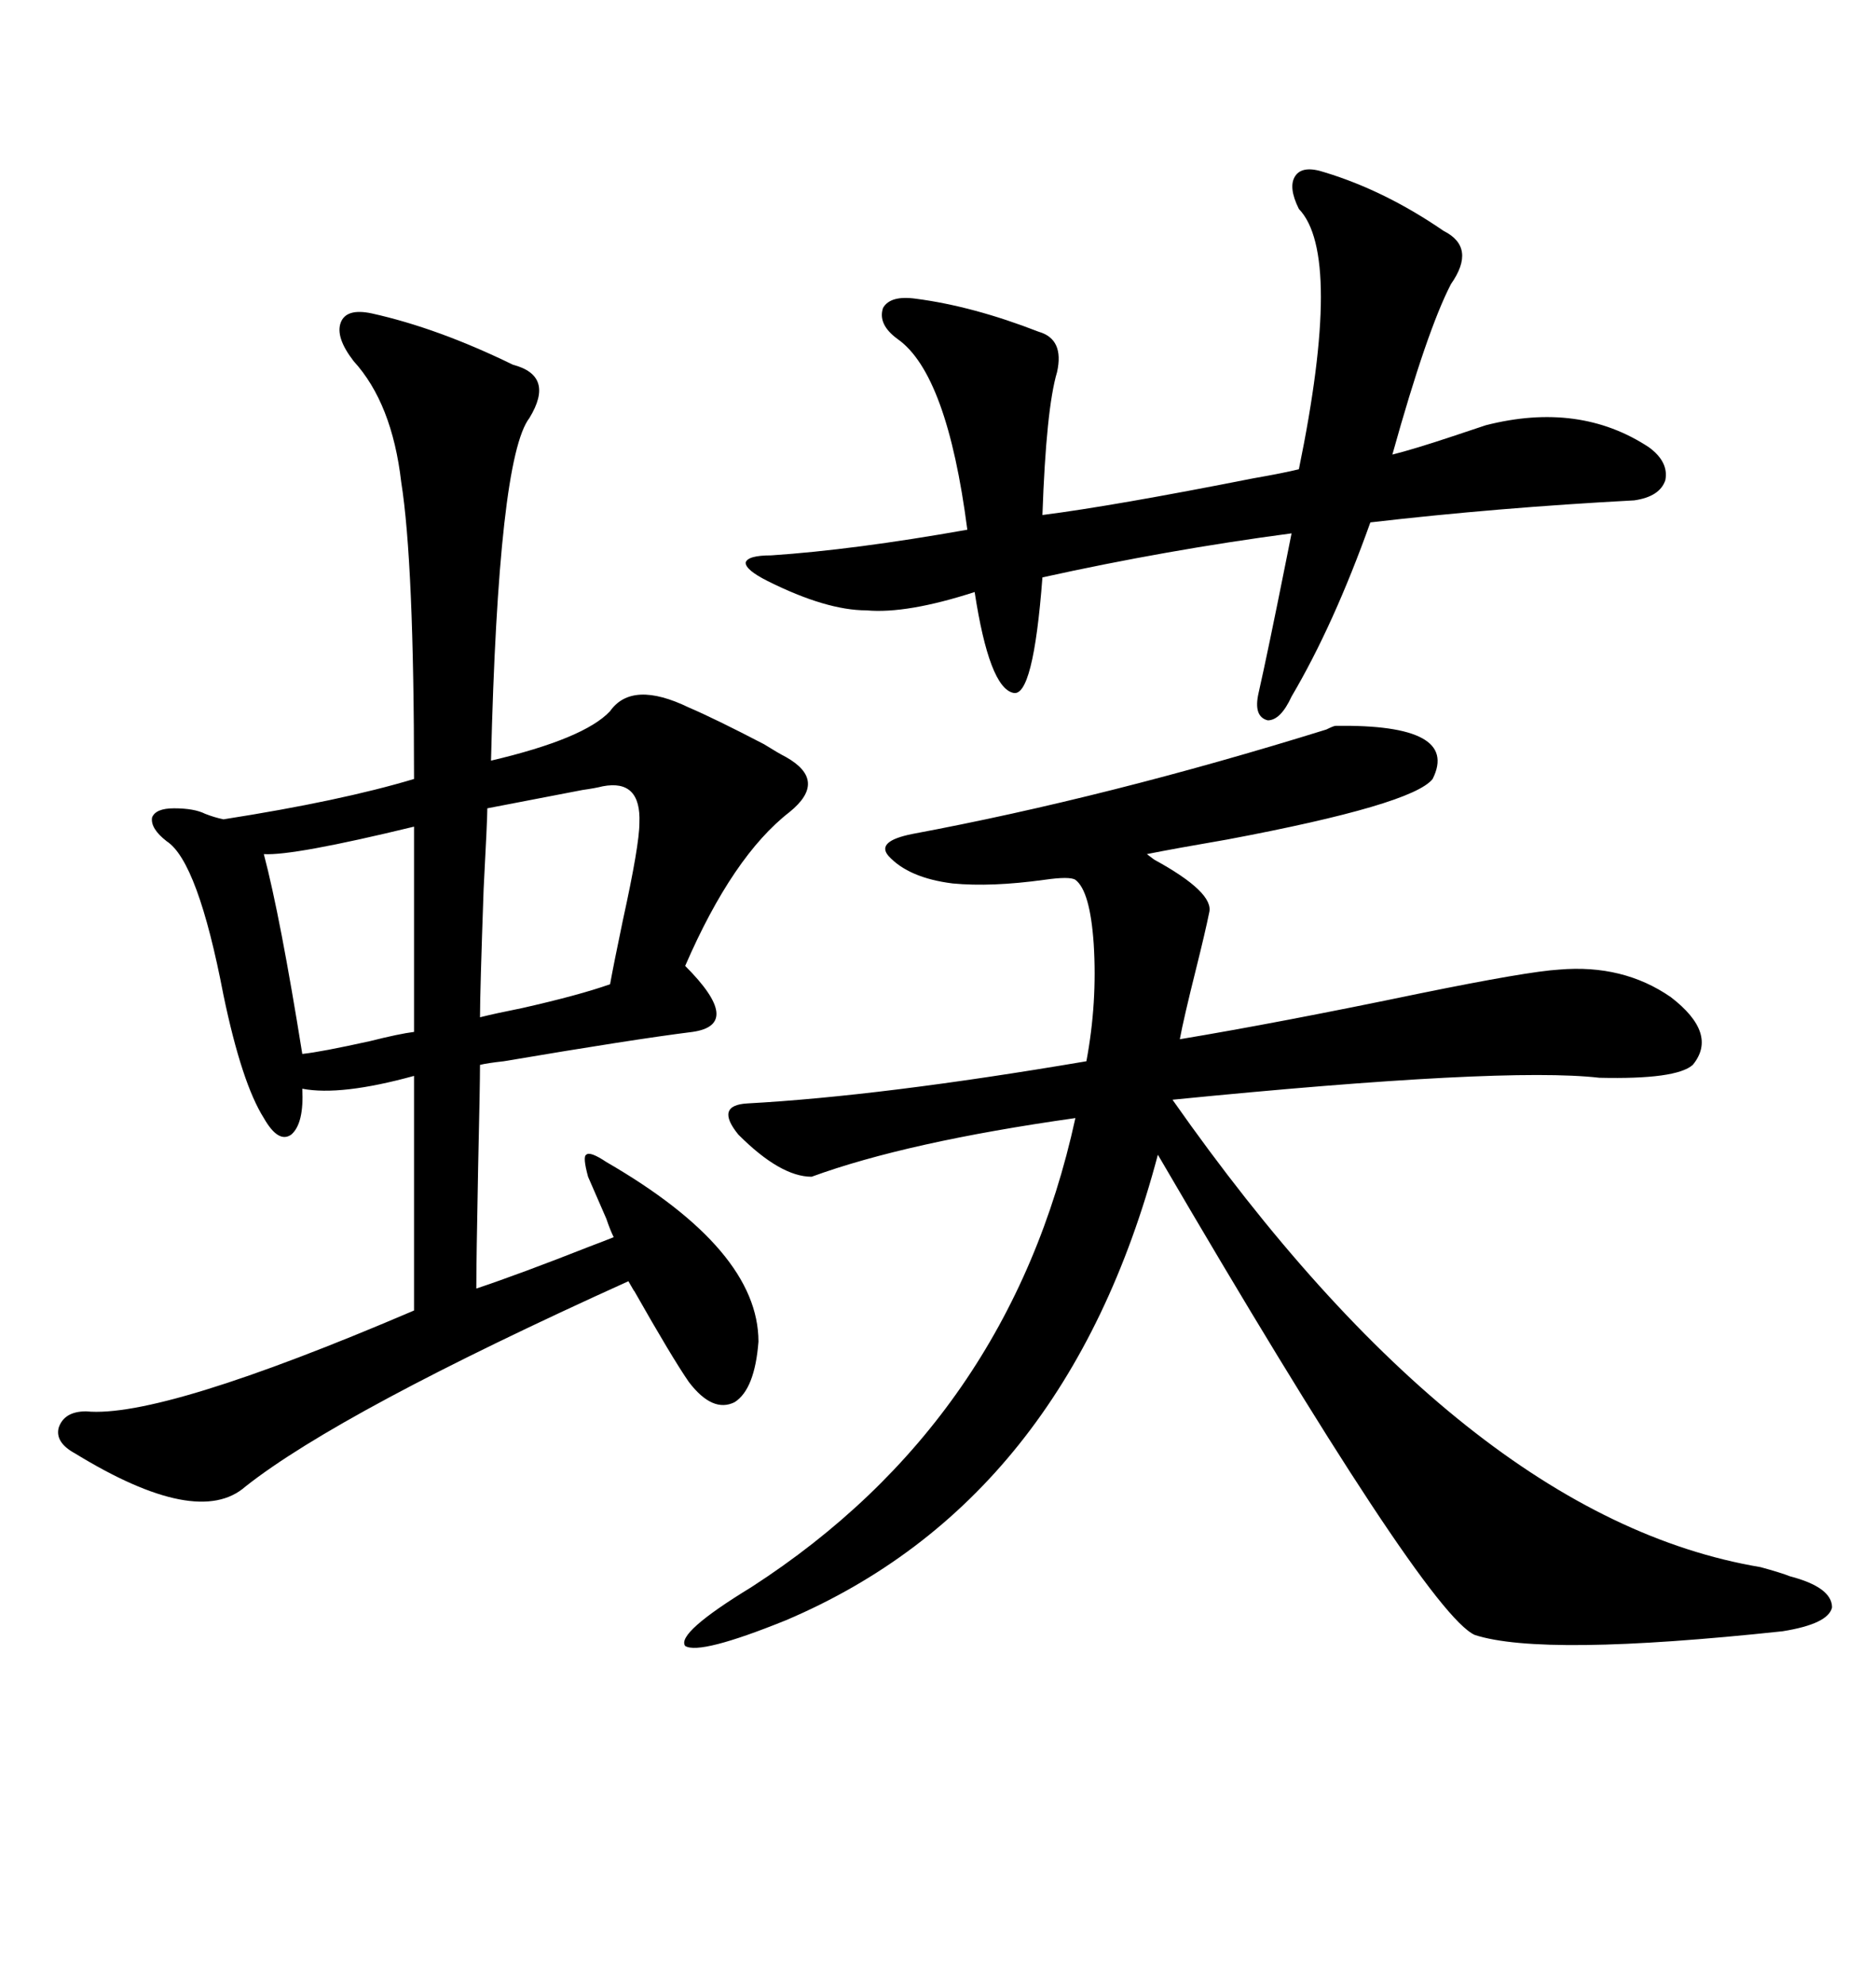 <svg xmlns="http://www.w3.org/2000/svg" xmlns:xlink="http://www.w3.org/1999/xlink" width="300" height="317.285"><path d="M59.47 50.10L59.47 50.10Q70.02 52.44 82.03 58.30L82.03 58.30Q88.77 60.06 84.67 66.80L84.67 66.80Q79.69 73.24 78.52 121.58L78.52 121.58Q93.46 118.07 97.56 113.67L97.56 113.67Q101.07 108.69 110.16 113.09L110.16 113.09Q114.26 114.84 122.17 118.95L122.17 118.95Q124.51 120.41 125.68 121.00L125.68 121.00Q132.42 124.80 126.27 129.79L126.27 129.79Q117.19 136.82 109.57 154.39L109.57 154.39Q118.95 163.77 110.74 164.94L110.74 164.94Q101.37 166.11 80.57 169.63L80.57 169.63Q77.93 169.92 76.76 170.21L76.76 170.21Q76.76 173.44 76.46 186.62L76.46 186.62Q76.17 201.56 76.17 205.96L76.17 205.96Q83.20 203.61 94.34 199.22L94.34 199.22Q96.68 198.34 98.14 197.75L98.14 197.75Q97.56 196.58 96.97 194.82L96.97 194.82Q94.92 190.14 94.04 188.09L94.04 188.09Q93.16 184.86 93.75 184.57L93.75 184.57Q94.34 183.98 96.97 185.74L96.97 185.74Q121.29 199.80 121.29 214.45L121.29 214.45Q120.70 222.07 117.48 224.12L117.48 224.12Q113.96 225.88 110.16 220.90L110.16 220.90Q107.52 217.09 101.37 206.25L101.37 206.25Q101.66 206.84 100.49 204.79L100.49 204.79Q54.49 225.59 39.26 237.60L39.26 237.60Q31.64 244.34 12.01 232.32L12.01 232.32Q8.79 230.57 9.38 228.22L9.38 228.22Q10.25 225.59 13.77 225.59L13.77 225.59Q25.78 226.76 66.21 209.47L66.21 209.47L66.21 171.97Q54.49 175.20 48.34 174.02L48.34 174.02Q48.63 179.59 46.58 181.35L46.58 181.35Q44.53 182.81 42.19 178.71L42.19 178.71Q38.67 173.14 35.74 159.08L35.74 159.08Q31.64 137.70 26.66 134.47L26.66 134.47Q24.02 132.42 24.32 130.66L24.32 130.66Q24.90 129.20 27.83 129.20L27.83 129.20Q31.05 129.20 32.81 130.08L32.81 130.08Q34.28 130.66 35.74 130.96L35.74 130.96Q54.49 128.03 66.21 124.51L66.21 124.51Q66.21 89.94 64.16 77.05L64.16 77.05Q62.70 64.45 56.54 57.71L56.54 57.71Q53.61 53.91 54.49 51.56L54.49 51.56Q55.37 49.22 59.47 50.10ZM145.90 133.30L145.90 133.30Q177.25 127.44 212.11 116.60L212.11 116.60Q213.28 116.02 213.57 116.02L213.57 116.02Q233.50 115.72 229.10 124.51L229.10 124.51Q225.88 128.61 196.29 134.18L196.29 134.18Q187.79 135.64 183.40 136.52L183.40 136.52Q183.40 136.52 184.57 137.40L184.57 137.40Q194.24 142.68 193.36 145.90L193.36 145.90Q192.77 148.83 191.31 154.69L191.31 154.69Q189.26 162.89 188.67 166.11L188.67 166.11Q204.49 163.48 227.05 158.79L227.05 158.79Q244.34 155.27 249.32 154.98L249.32 154.98Q259.57 154.10 267.19 159.38L267.19 159.38Q274.80 165.23 270.70 170.21L270.70 170.21Q268.07 172.56 255.76 172.27L255.76 172.27Q240.53 170.51 187.50 175.78L187.50 175.78Q234.38 242.58 281.54 250.49L281.54 250.49Q284.77 251.37 286.23 251.95L286.23 251.95Q292.97 253.71 292.97 256.93L292.97 256.93Q292.38 259.57 285.06 260.74L285.06 260.74Q246.68 264.84 235.84 261.33L235.84 261.33Q227.93 257.81 185.16 184.57L185.16 184.57Q170.51 239.94 125.68 258.98L125.68 258.98Q111.91 264.55 109.57 263.09L109.57 263.09Q108.11 261.04 120.12 253.71L120.12 253.71Q161.43 227.05 171.97 178.71L171.97 178.71Q145.02 182.52 129.79 188.09L129.79 188.09Q124.80 188.09 118.07 181.35L118.07 181.35Q114.26 176.66 119.53 176.37L119.53 176.37Q140.92 175.20 173.73 169.63L173.73 169.63Q175.49 160.25 174.90 150.88L174.90 150.88Q174.32 142.38 171.97 140.63L171.97 140.63Q171.09 140.04 166.99 140.63L166.99 140.63Q158.50 141.80 152.34 141.21L152.34 141.21Q145.31 140.33 142.09 136.82L142.09 136.82Q140.04 134.47 145.90 133.30ZM211.82 27.54L211.82 27.54Q221.48 30.47 230.86 36.91L230.86 36.91Q236.13 39.55 232.03 45.41L232.03 45.41Q228.22 52.73 222.66 72.66L222.66 72.66Q226.17 71.78 232.32 69.73L232.32 69.73Q235.84 68.55 237.60 67.97L237.60 67.97Q252.54 64.16 263.67 71.48L263.67 71.48Q266.89 73.83 266.31 76.76L266.31 76.76Q265.43 79.39 261.33 79.98L261.33 79.98Q239.36 81.15 219.14 83.50L219.14 83.50Q213.28 99.90 206.54 111.33L206.54 111.33Q204.79 115.14 202.73 115.14L202.73 115.14Q200.39 114.55 201.27 110.74L201.27 110.74Q202.73 104.30 205.66 89.65L205.66 89.65Q206.25 86.72 206.54 85.25L206.54 85.25Q186.62 87.89 166.70 92.29L166.70 92.29Q165.23 111.62 162.01 110.74L162.01 110.74Q158.20 109.86 155.86 94.63L155.86 94.63Q145.02 98.14 138.57 97.56L138.57 97.56Q132.13 97.56 122.75 92.87L122.75 92.87Q119.24 91.11 119.24 89.94L119.24 89.94Q119.53 88.77 123.34 88.77L123.34 88.77Q136.52 87.89 154.69 84.67L154.69 84.67Q151.46 59.77 143.55 54.20L143.55 54.20Q140.33 51.86 141.21 49.22L141.21 49.22Q142.38 47.17 146.48 47.75L146.48 47.75Q155.57 48.93 166.11 53.03L166.11 53.03Q170.21 54.20 169.04 59.47L169.04 59.47Q167.29 65.33 166.70 82.32L166.70 82.32Q178.13 80.86 200.39 76.46L200.39 76.46Q205.37 75.59 207.71 75L207.71 75Q214.75 40.72 207.71 33.40L207.71 33.40Q205.96 29.88 207.13 28.13L207.13 28.13Q208.30 26.37 211.82 27.54ZM96.39 125.68L96.39 125.68Q95.21 125.98 93.16 126.27L93.16 126.27Q85.55 127.73 77.93 129.20L77.93 129.20Q77.93 130.96 77.34 142.09L77.34 142.09Q76.76 158.50 76.76 162.60L76.76 162.60Q79.10 162.01 83.50 161.13L83.50 161.13Q92.58 159.08 97.56 157.32L97.56 157.32Q98.14 154.10 99.61 147.07L99.61 147.07Q102.25 135.06 102.25 131.54L102.25 131.54Q102.54 124.51 96.39 125.68ZM66.21 164.94L66.21 132.13Q46.88 136.82 42.19 136.52L42.19 136.52Q44.82 146.48 48.34 168.46L48.34 168.46Q51.27 168.16 59.18 166.41L59.18 166.41Q63.87 165.23 66.21 164.94L66.21 164.94Z"/></svg>